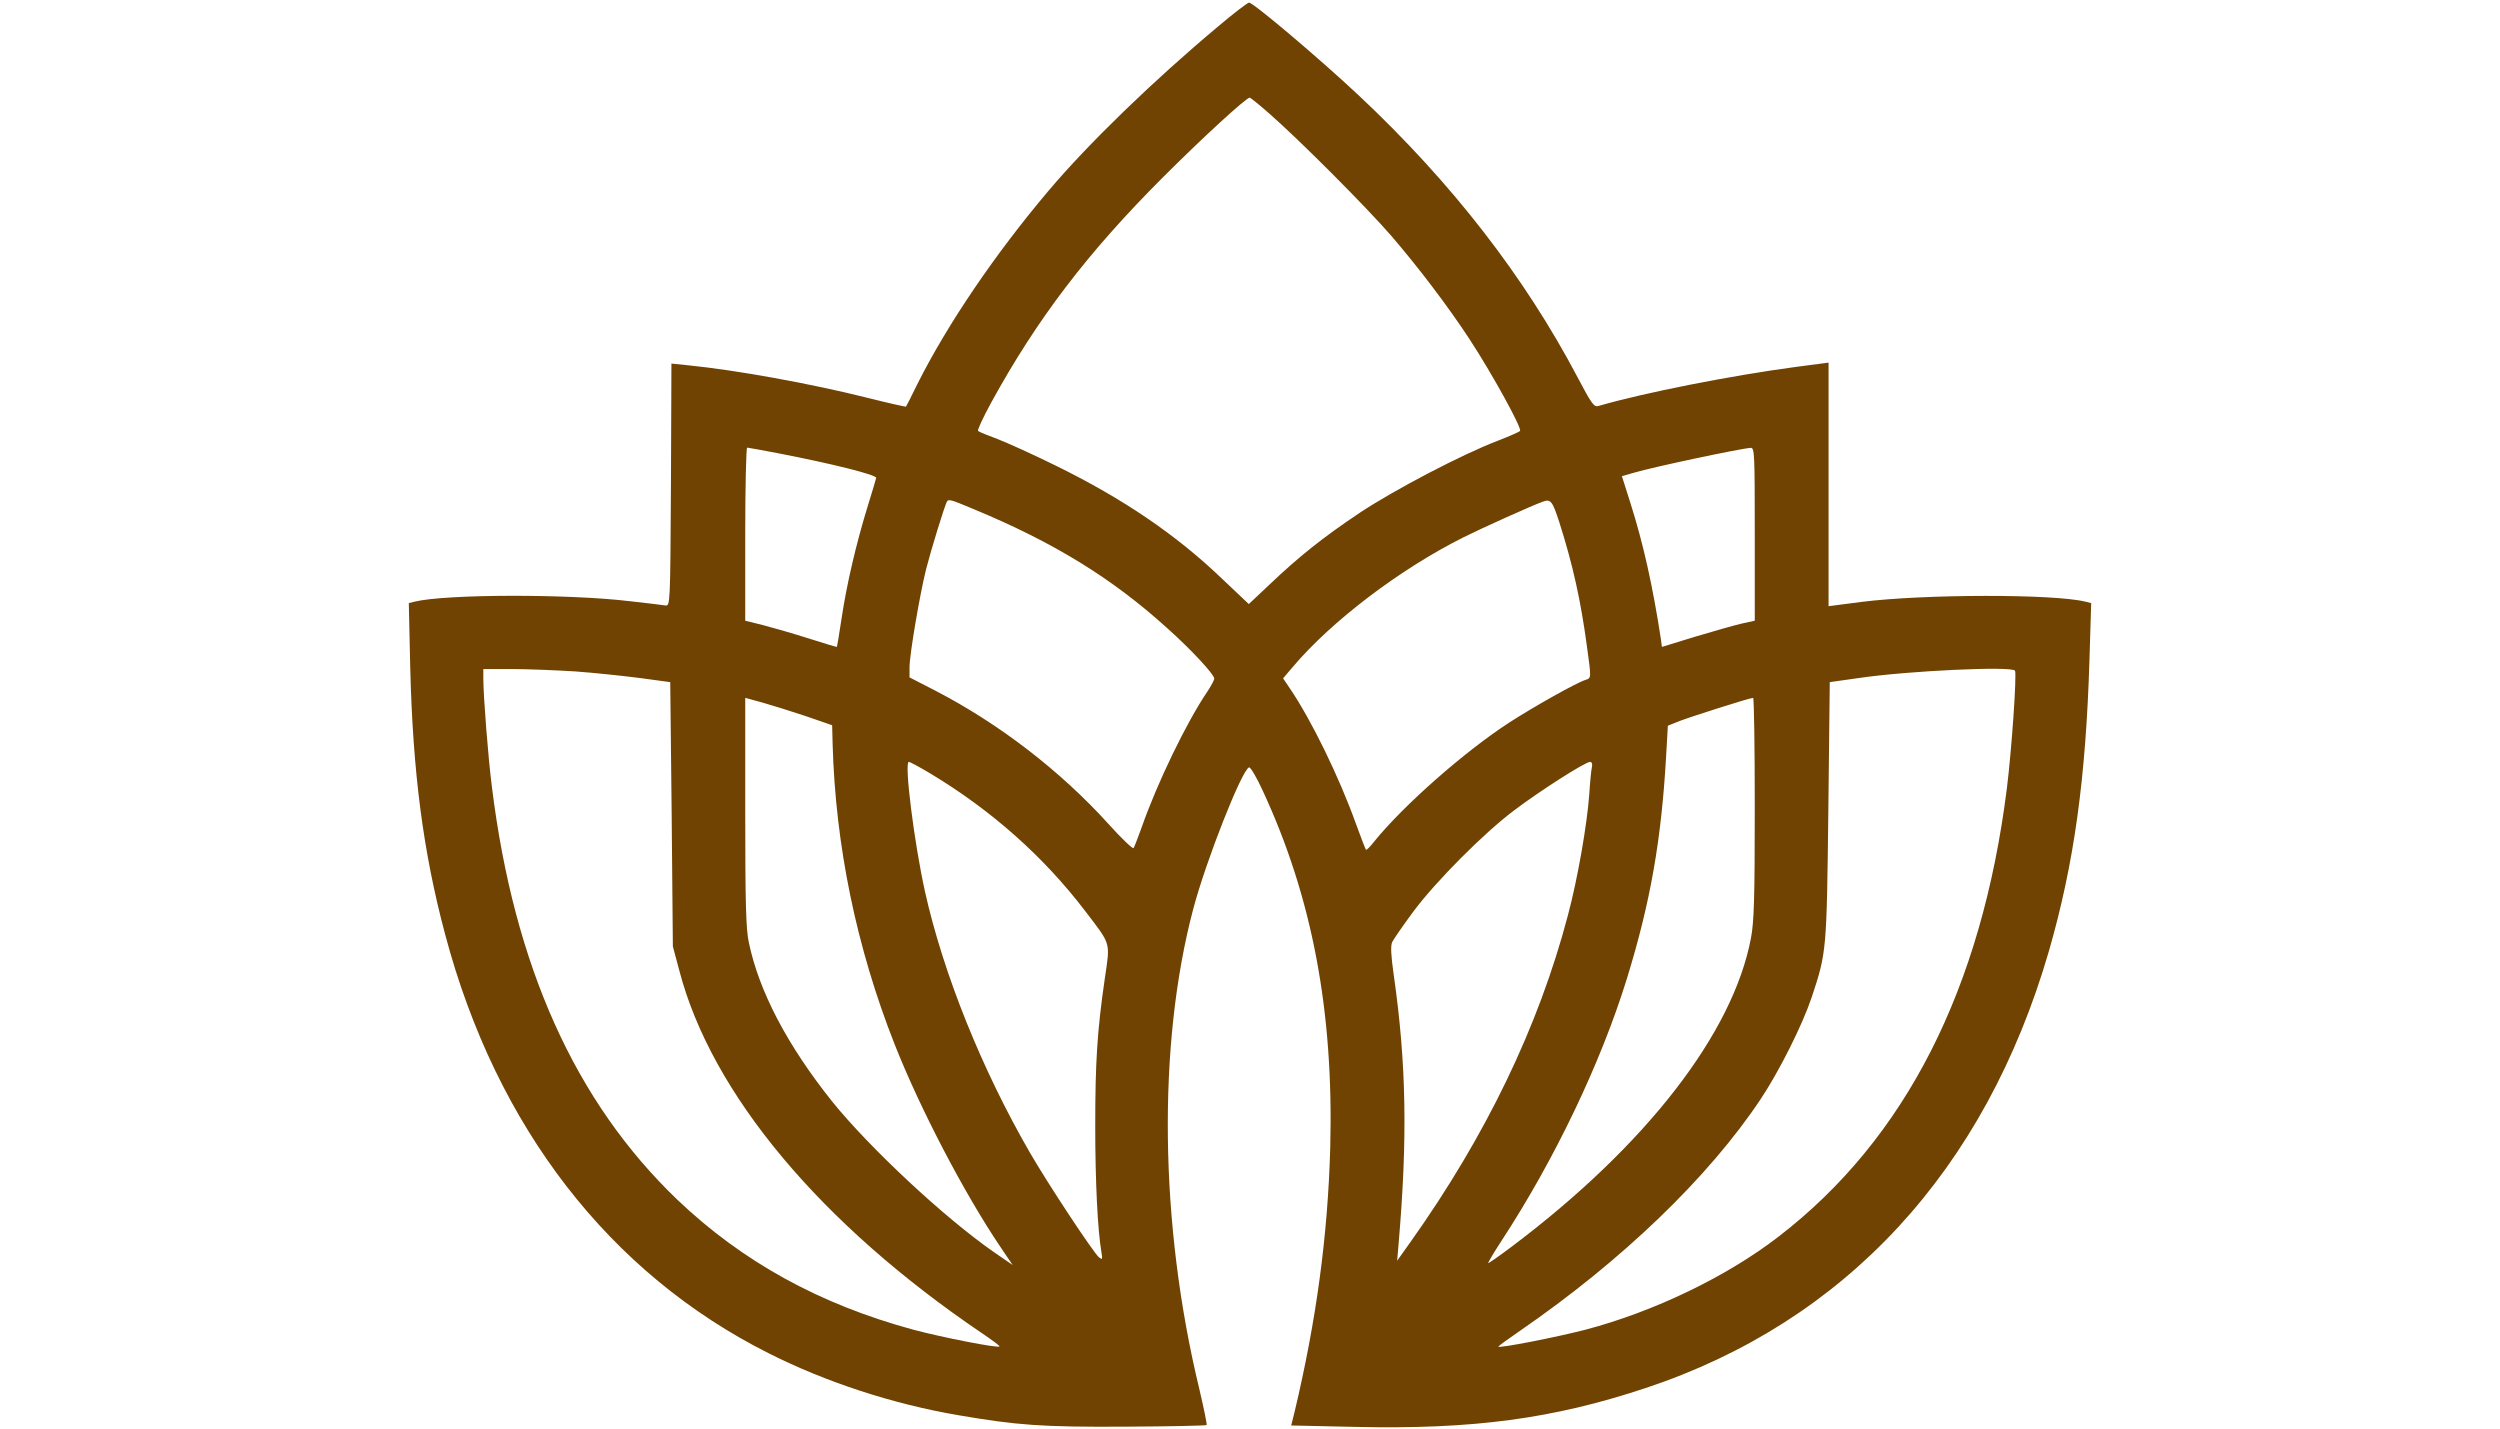<?xml version="1.0" standalone="no"?>
<!DOCTYPE svg PUBLIC "-//W3C//DTD SVG 20010904//EN" "http://www.w3.org/TR/2001/REC-SVG-20010904/DTD/svg10.dtd">
<svg version="1.0" xmlns="http://www.w3.org/2000/svg" width="1050pt" height="600pt" viewBox="0 0 1050 600" preserveAspectRatio="xMidYMid meet">
  <g transform="translate(0,600) scale(0.1,-0.1)" fill="#714302" stroke="none">
    <path d="M5115 5888 c-270 -226 -545 -492 -711 -689 -225 -266 -425 -561 -551 -812 -25 -51 -46 -93 -48 -95 -1 -1 -74 15 -161 37 -239 60 -554 117 -756 137 l-68 7 -2 -509 c-3 -502 -3 -509 -23 -507 -11 2 -78 10 -150 18 -258 31 -773 30 -904 -2 l-24 -6 6 -271 c11 -440 54 -774 147 -1122 215 -808 690 -1422 1359 -1758 240 -121 521 -213 797 -260 245 -42 351 -50 698 -48 187 1 342 4 344 7 2 2 -12 71 -31 152 -167 690 -176 1444 -26 2013 54 205 205 587 235 597 6 2 32 -42 58 -99 207 -446 298 -926 283 -1498 -10 -367 -58 -725 -150 -1111 l-14 -56 271 -6 c492 -11 829 34 1217 163 841 279 1427 915 1694 1834 106 367 156 726 171 1232 l7 231 -24 6 c-133 33 -678 32 -941 -1 l-138 -18 0 511 0 512 -137 -18 c-270 -36 -641 -109 -829 -164 -19 -6 -29 8 -88 120 -223 423 -527 816 -919 1184 -163 153 -444 391 -461 390 -6 0 -65 -45 -131 -101z m215 -364 c128 -112 408 -393 513 -514 116 -135 239 -297 330 -436 94 -144 221 -374 211 -384 -5 -5 -47 -23 -93 -41 -148 -56 -436 -207 -579 -302 -157 -105 -257 -185 -381 -303 l-86 -81 -112 106 c-193 185 -415 336 -698 475 -93 46 -204 96 -245 112 -41 15 -78 30 -82 34 -4 3 21 57 56 121 193 351 403 627 721 945 166 166 349 334 364 334 3 0 40 -30 81 -66z m-2060 -1428 c227 -44 410 -90 410 -103 0 -3 -16 -55 -35 -117 -48 -155 -89 -330 -110 -471 -10 -66 -19 -121 -20 -122 0 -1 -55 15 -120 36 -66 21 -153 46 -192 56 l-73 18 0 363 c0 200 4 364 8 364 4 0 64 -11 132 -24z m4100 -339 l0 -364 -55 -12 c-30 -7 -118 -32 -195 -55 l-140 -43 -4 31 c-35 228 -74 403 -130 579 l-34 107 52 15 c77 23 444 101 489 104 16 1 17 -23 17 -362z m-3279 104 c337 -140 580 -290 810 -498 102 -91 199 -196 199 -213 0 -6 -13 -30 -28 -53 -88 -129 -213 -388 -277 -572 -16 -44 -31 -83 -34 -87 -4 -4 -52 42 -106 102 -201 222 -459 421 -728 560 l-107 55 0 42 c0 53 43 306 70 414 21 82 78 267 87 282 7 12 16 9 114 -32z m2458 -54 c57 -179 90 -328 116 -521 19 -138 19 -133 -7 -142 -36 -11 -216 -112 -318 -178 -187 -121 -445 -348 -568 -500 -17 -22 -33 -38 -35 -35 -2 2 -21 51 -42 109 -71 198 -188 437 -277 568 l-29 43 40 47 c164 194 450 411 717 545 78 39 291 135 334 150 33 12 40 3 69 -86z m-4132 -627 c81 -6 204 -19 273 -28 l125 -17 6 -555 5 -555 27 -101 c135 -517 594 -1066 1275 -1526 40 -27 72 -51 70 -53 -7 -8 -241 38 -361 70 -395 107 -719 286 -992 546 -429 411 -686 982 -779 1734 -16 124 -36 383 -36 454 l0 41 119 0 c66 0 186 -5 268 -10z m6046 3 c8 -15 -14 -332 -34 -493 -106 -844 -426 -1473 -958 -1883 -217 -168 -524 -316 -813 -392 -120 -31 -359 -78 -365 -71 -2 1 39 31 90 66 429 295 793 645 1012 974 79 119 175 311 214 427 63 190 63 195 70 784 l6 540 120 17 c209 31 647 51 658 31z m-5078 -191 l110 -38 2 -79 c12 -427 100 -854 260 -1260 106 -269 293 -628 446 -854 l50 -74 -77 53 c-208 144 -524 439 -682 635 -188 236 -306 461 -349 667 -12 55 -15 166 -15 548 l0 479 73 -20 c39 -11 122 -37 182 -57z m3985 -386 c0 -378 -3 -479 -16 -546 -75 -399 -440 -870 -1001 -1293 -57 -43 -103 -75 -103 -72 0 3 24 44 54 90 226 345 420 752 529 1105 99 321 145 583 165 939 l7 123 50 20 c47 18 291 96 308 97 4 1 7 -208 7 -463z m-3462 145 c256 -154 476 -349 651 -579 109 -143 104 -126 81 -283 -32 -220 -40 -351 -40 -619 0 -231 10 -437 26 -529 5 -31 4 -33 -10 -22 -24 20 -216 311 -291 441 -201 348 -363 750 -440 1095 -46 208 -88 545 -68 545 5 0 46 -22 91 -49z m2778 27 c-3 -13 -8 -63 -11 -113 -9 -127 -49 -357 -90 -510 -123 -467 -344 -925 -660 -1370 l-57 -80 6 70 c38 443 33 757 -20 1128 -12 84 -14 123 -7 140 6 12 45 69 88 127 95 128 297 331 425 427 107 81 298 203 318 203 8 0 11 -9 8 -22z"/>
  </g>
</svg>
